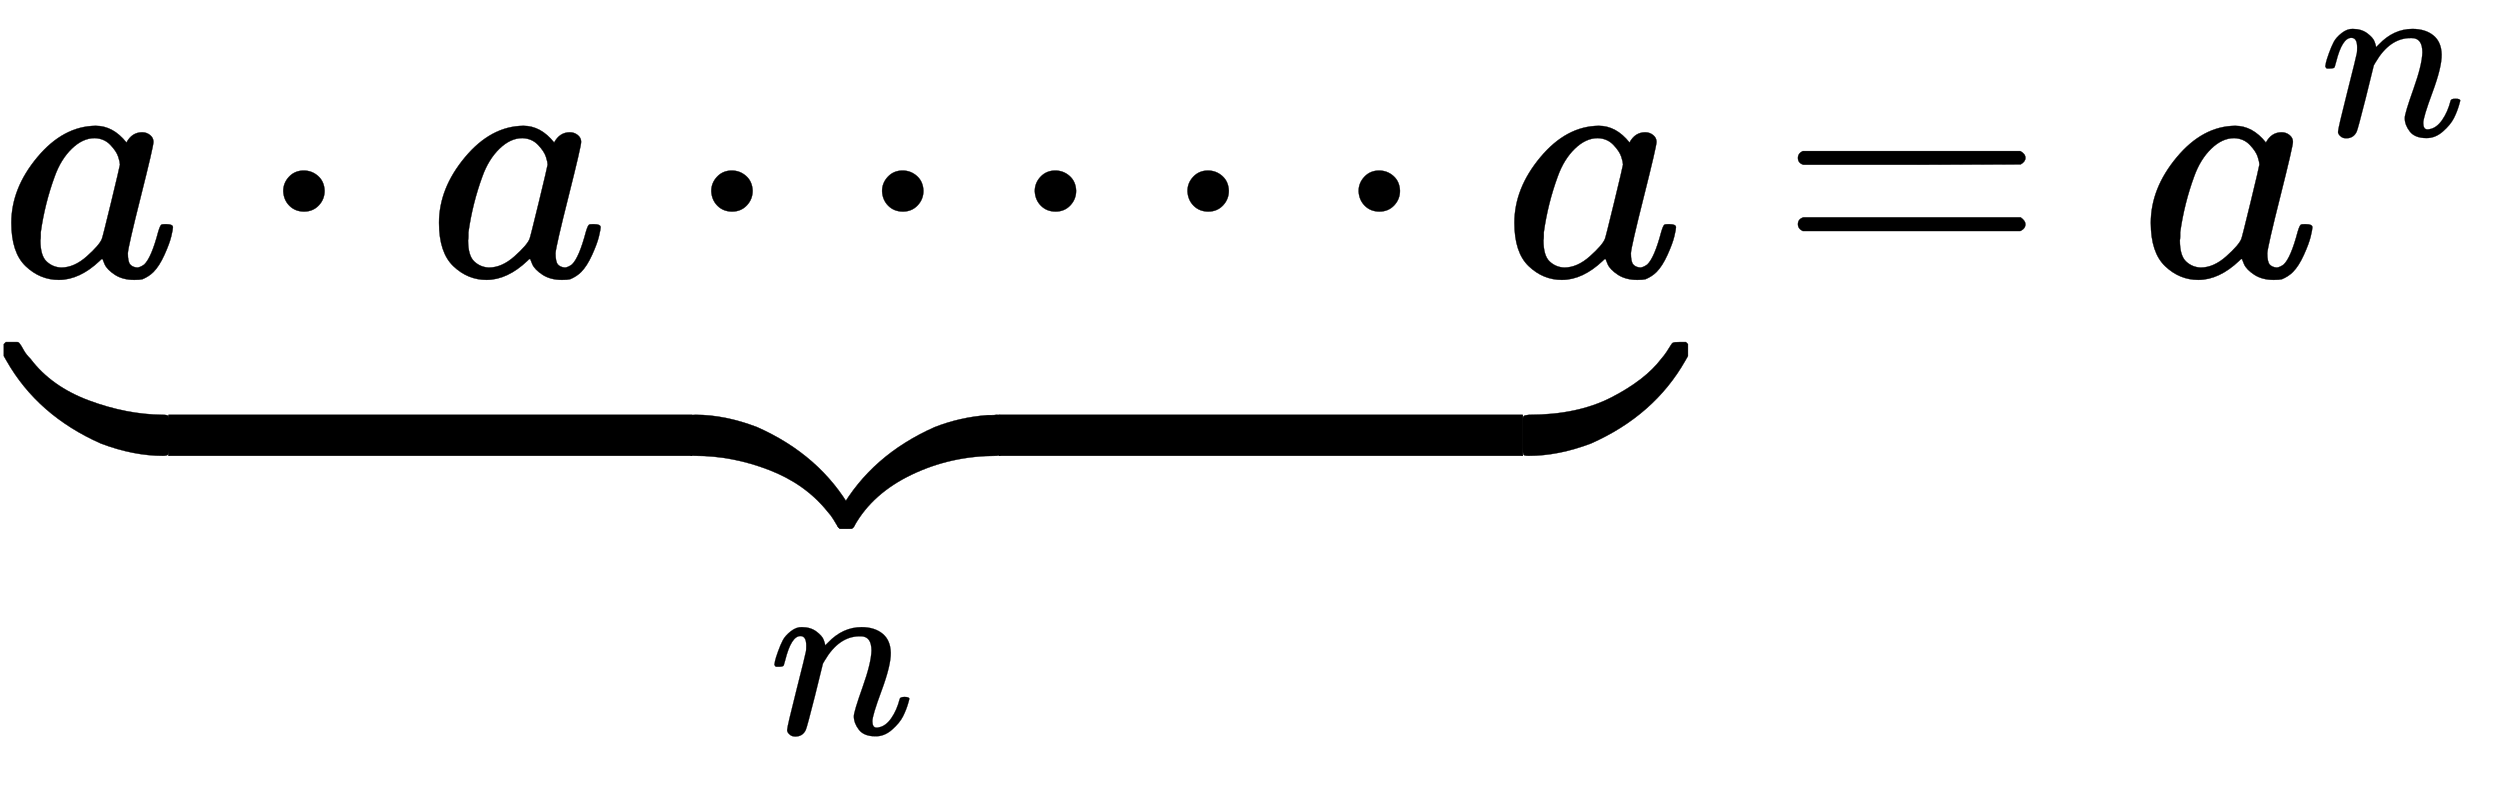 <svg xmlns="http://www.w3.org/2000/svg" xmlns:xlink="http://www.w3.org/1999/xlink" style="vertical-align:-3.505ex" width="16.997ex" height="5.384ex" viewBox="0 -809.3 7318 2318.2"><defs><path id="a" stroke-width="1" d="M33 157q0 101 76 192t171 92q51 0 90-49 16 30 46 30 13 0 23-8t10-20q0-13-37-160T374 68q0-25 7-33t21-9q9 1 20 9 21 20 41 96 6 20 10 21 2 1 10 1h4q19 0 19-9 0-6-5-27t-20-54-32-50Q436 0 417-8q-8-2-24-2-34 0-57 15t-30 31l-6 15q-1 1-4-1l-4-4q-59-56-120-56-55 0-97 40T33 157zm318 171q0 6-5 22t-23 35-46 20q-35 0-67-31t-50-81q-29-79-41-164v-11q0-8-1-12 0-45 18-62t43-18q38 0 75 33t44 51q2 4 27 107t26 111z"/><path id="b" stroke-width="1" d="M78 250q0 24 17 42t43 18q24 0 42-16t19-43q0-25-17-43t-43-18-43 17-18 43z"/><path id="c" stroke-width="1" d="M78 250q0 24 17 42t43 18q24 0 42-16t19-43q0-25-17-43t-43-18-43 17-18 43zm447 0q0 24 17 42t43 18q24 0 42-16t19-43q0-25-17-43t-43-18-43 17-18 43zm447 0q0 24 17 42t43 18q24 0 42-16t19-43q0-25-17-43t-43-18-43 17-18 43z"/><path id="d" stroke-width="1" d="M-24 327l6 6h33q4 0 7-4t5-7 8-14 19-24q61-81 171-122t216-42q13 0 16-3t3-22V28q0-20-3-24t-15-4q-87 0-182 36Q75 118-16 278l-8 14v35z"/><path id="h" stroke-width="1" d="M-10 60v35q0 18 3 21t16 4q142 0 241 51t146 113q8 9 16 21t12 19 7 7q2 2 20 2h17l6-6v-35l-8-14Q375 118 190 36 95 0 8 0-5 0-7 3t-3 21v36z"/><path id="f" stroke-width="1" d="M-10 60v51q0 7 5 7 4 2 15 2 86 0 180-36Q375 2 466-158l8-14v-35l-6-6h-34q-3 0-6 4t-5 7-9 15-18 24Q331-82 224-41T9 0Q-4 0-7 3t-3 22v35z"/><path id="g" stroke-width="1" d="M-18-213l-6 6v35l8 14Q75 2 260 84q74 29 155 35h12q9 0 13 1 14 0 17-3t3-19V25q0-18-3-21t-16-4Q308 0 193-55T25-205q-4-6-7-7t-19-1h-17z"/><path id="e" stroke-width="1" d="M-10 0v120h420V0H-10z"/><path id="i" stroke-width="1" d="M21 287q1 6 3 16t12 38 20 47 33 37 46 17q36 0 60-18t30-34 6-21q0-2 1-2l11 11q61 64 139 64 54 0 87-27t34-79-38-157-38-127q0-26 17-26 6 0 9 1 29 5 52 38t35 80q2 8 20 8 20 0 20-8 0-1-4-15-8-29-22-57t-46-56-69-27q-47 0-68 27t-21 56q0 19 36 120t37 152q0 59-44 59h-5q-86 0-145-101l-7-12-33-134Q156 26 151 16q-13-27-43-27-13 0-21 6T76 7t-2 10q0 13 38 163t40 163q1 5 1 23 0 39-24 39-38 0-63-100-6-20-6-21-2-6-19-6H27q-6 6-6 9z"/><path id="j" stroke-width="1" d="M56 347q0 13 14 20h637q15-8 15-20 0-11-14-19l-318-1H72q-16 5-16 20zm0-194q0 15 16 20h636q14-10 14-20 0-13-15-20H70q-14 7-14 20z"/></defs><g fill="currentColor" stroke="currentColor" stroke-width="0" transform="scale(1 -1)"><use xlink:href="#a"/><use x="751" xlink:href="#b"/><use x="1252" xlink:href="#a"/><use x="2004" xlink:href="#b"/><use x="2504" xlink:href="#c"/><use x="3899" xlink:href="#b"/><use x="4400" xlink:href="#a"/><g transform="translate(12 -525)"><use x="23" xlink:href="#d"/><use transform="matrix(3.644 0 0 1 518.617 0)" xlink:href="#e"/><g transform="translate(2014)"><use xlink:href="#f"/><use x="450" xlink:href="#g"/></g><use transform="matrix(3.644 0 0 1 2950.033 0)" xlink:href="#e"/><use x="4455" xlink:href="#h"/></g><use x="3185" y="-1894" transform="scale(.707)" xlink:href="#i"/><use x="5207" xlink:href="#j"/><g transform="translate(6263)"><use xlink:href="#a"/><use x="748" y="583" transform="scale(.707)" xlink:href="#i"/></g></g></svg>